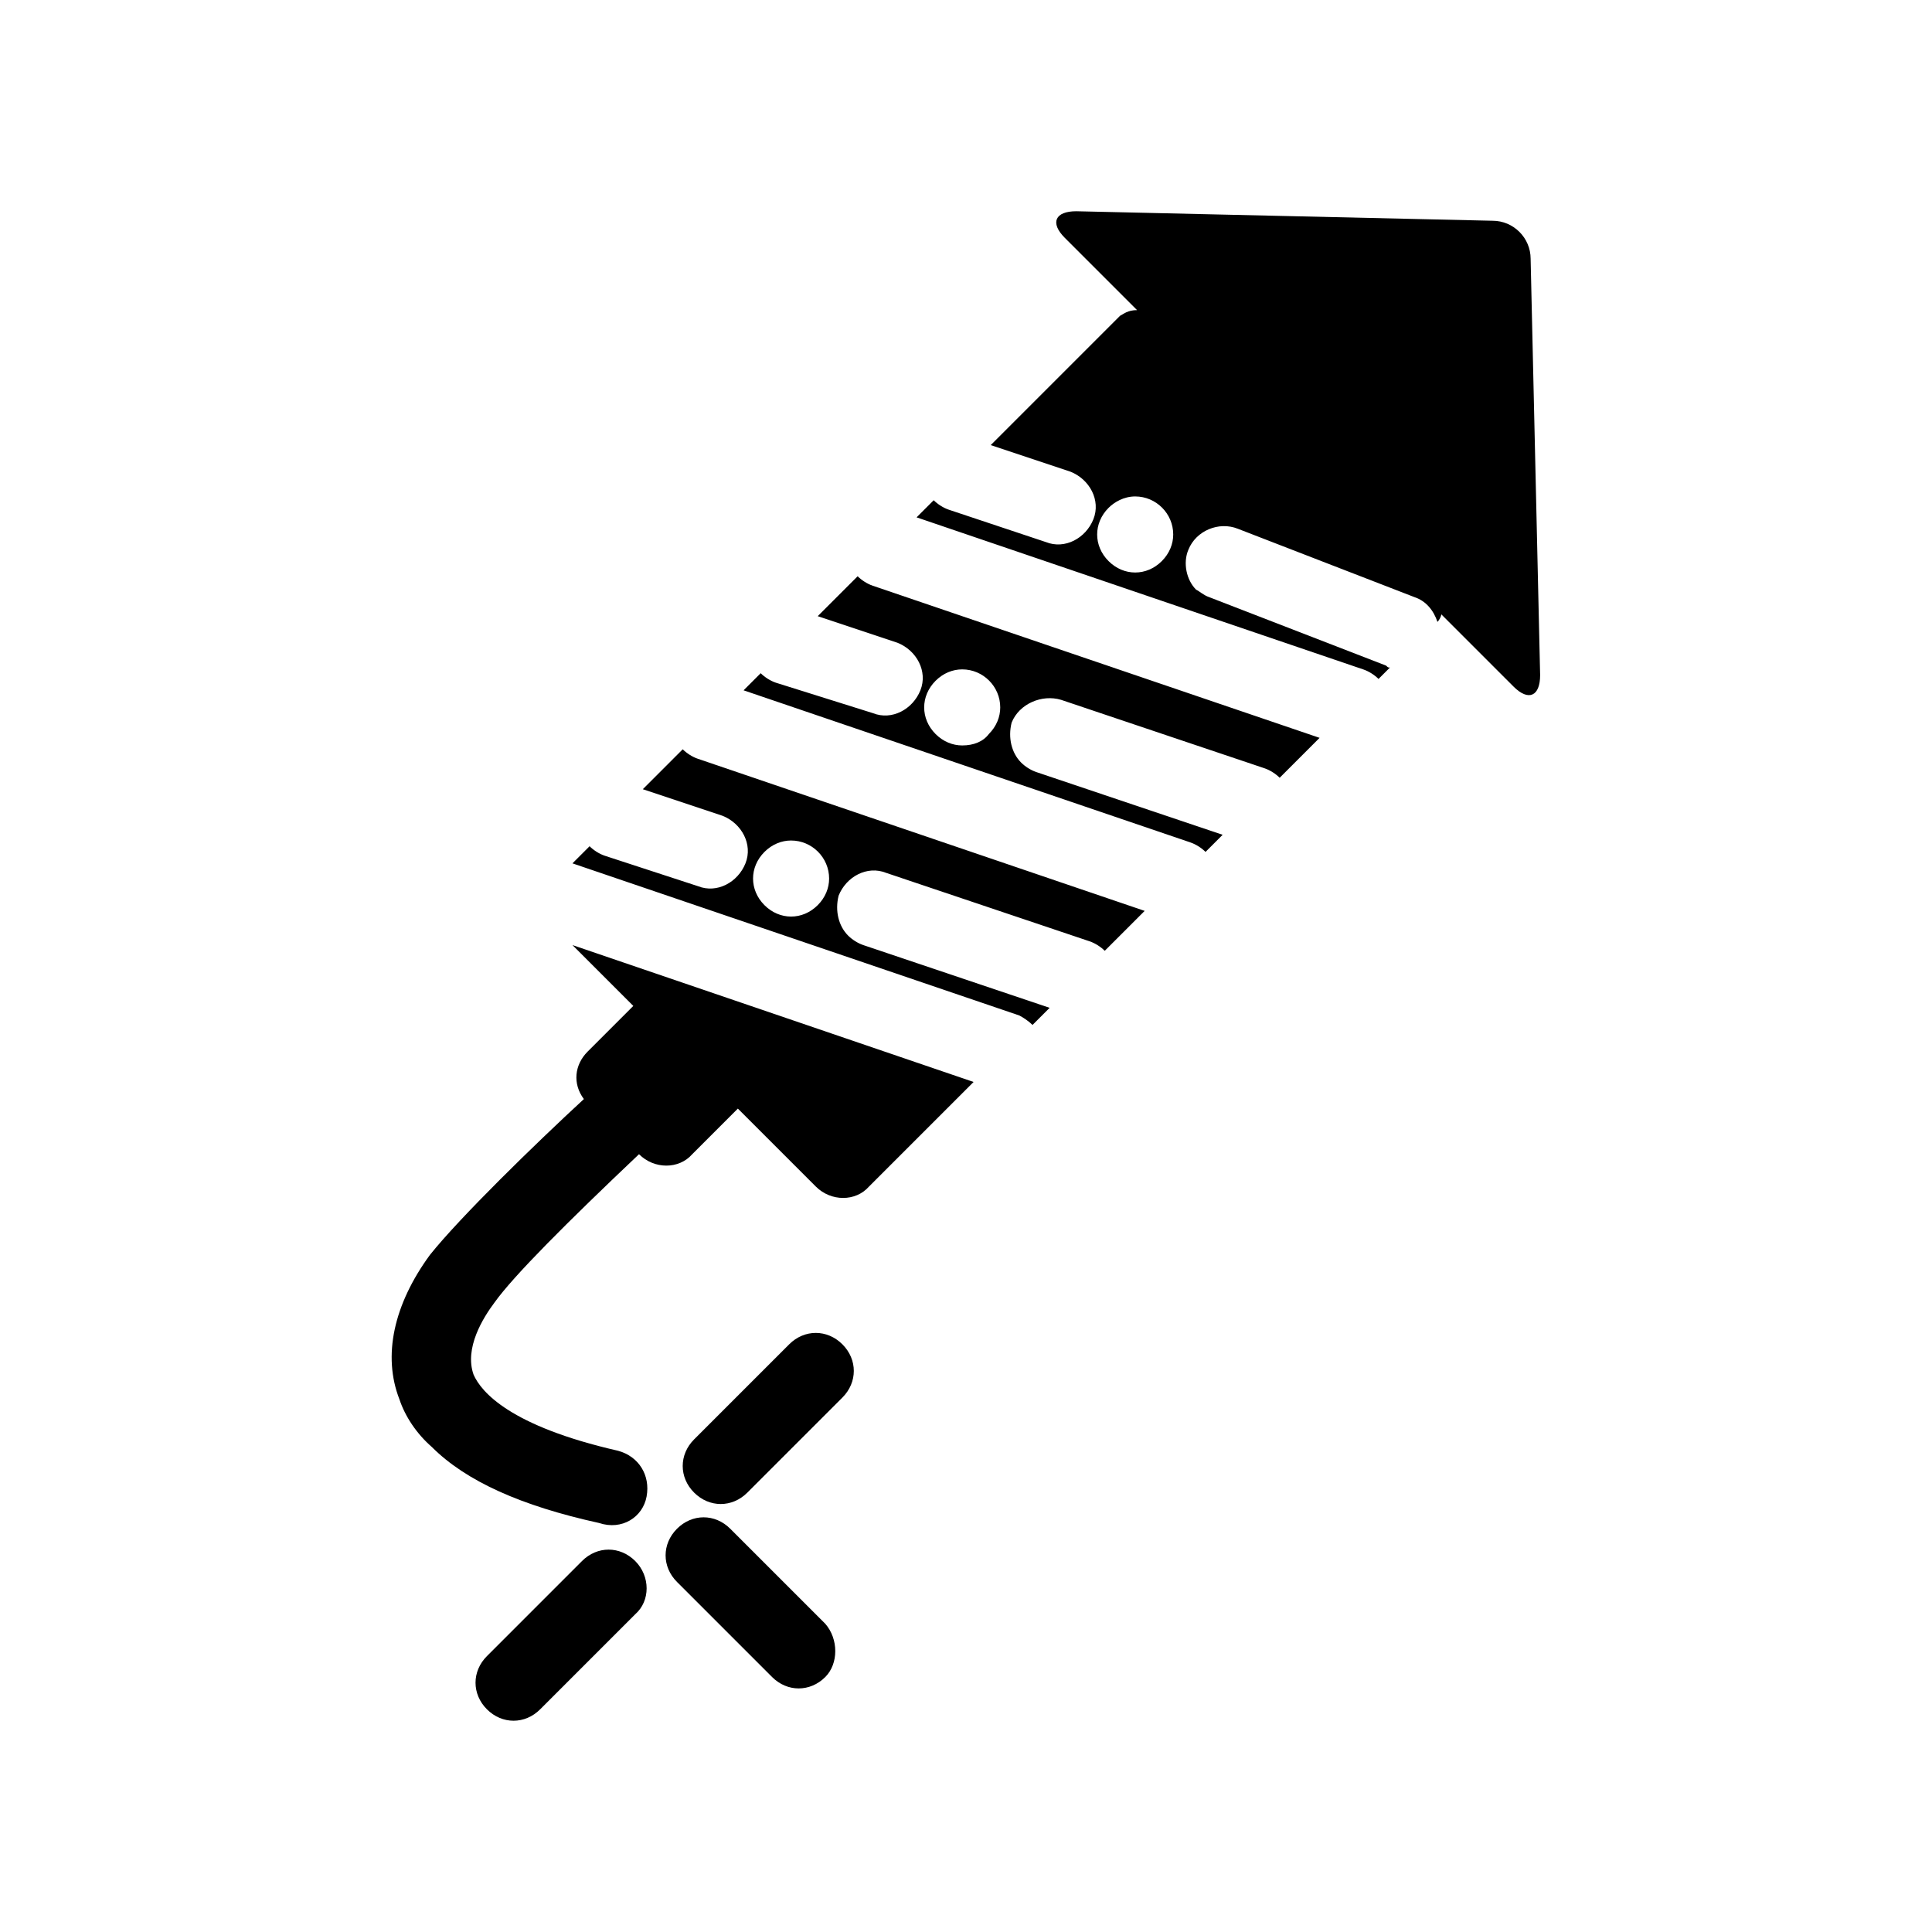 <?xml version="1.0" encoding="UTF-8"?>
<!-- Uploaded to: ICON Repo, www.svgrepo.com, Generator: ICON Repo Mixer Tools -->
<svg fill="#000000" width="800px" height="800px" version="1.1" viewBox="144 144 512 512" xmlns="http://www.w3.org/2000/svg">
 <g>
  <path d="m440.81 227.7-34.258 34.258 21.16 7.055c5.039 2.016 8.062 7.559 6.047 12.594-2.016 5.039-7.559 8.062-12.594 6.047l-25.695-8.566c-1.512-0.504-3.023-1.512-4.031-2.519l-4.535 4.535 118.39 40.305c1.512 0.504 3.023 1.512 4.031 2.519l3.023-3.023c-0.504 0-0.504 0-1.008-0.504l-46.855-18.137c-1.512-0.504-2.519-1.512-3.527-2.016-2.519-2.519-3.527-7.055-2.016-10.578 2.016-5.039 8.062-7.559 13.098-5.543l46.855 18.137c3.023 1.008 5.039 3.527 6.047 6.551 0.504-0.504 1.008-1.512 1.008-2.016l19.145 19.145c4.031 4.031 7.055 2.519 7.055-3.023l-2.519-110.34c0-5.543-4.535-10.078-10.078-10.078l-110.34-2.519c-5.543 0-7.055 3.023-3.023 7.055l19.145 19.145c-2.516 0.004-3.523 1.012-4.531 1.516zm4.027 47.863c5.543 0 10.078 4.535 10.078 10.078 0 2.519-1.008 5.039-3.023 7.055s-4.535 3.023-7.055 3.023c-2.519 0-5.039-1.008-7.055-3.023s-3.023-4.535-3.023-7.055 1.008-5.039 3.023-7.055c1.516-1.512 4.035-3.023 7.055-3.023z"/>
  <path d="m425.19 329.46 53.906 18.137c1.512 0.504 3.023 1.512 4.031 2.519l10.578-10.578-118.39-40.305c-1.512-0.504-3.023-1.512-4.031-2.519l-10.578 10.578 21.16 7.055c5.039 2.016 8.062 7.559 6.047 12.594-2.016 5.039-7.559 8.062-12.594 6.047l-25.695-8.062c-1.512-0.504-3.023-1.512-4.031-2.519l-4.535 4.535 118.39 40.305c1.512 0.504 3.023 1.512 4.031 2.519l4.535-4.535-49.375-16.625c-1.512-0.504-3.023-1.512-4.031-2.519-2.519-2.519-3.527-6.551-2.519-10.578 2.019-5.039 8.066-7.559 13.102-6.047zm-26.195 12.09c-2.519 0-5.039-1.008-7.055-3.023s-3.023-4.535-3.023-7.055c0-2.519 1.008-5.039 3.023-7.055s4.535-3.023 7.055-3.023c5.543 0 10.078 4.535 10.078 10.078 0 2.519-1.008 5.039-3.023 7.055-1.516 2.019-4.031 3.023-7.055 3.023z"/>
  <path d="m417.63 415.62 4.535-4.535-49.375-16.625c-1.512-0.504-3.023-1.512-4.031-2.519-2.519-2.519-3.527-6.551-2.519-10.578 2.016-5.039 7.559-8.062 12.594-6.047l53.906 18.137c1.512 0.504 3.023 1.512 4.031 2.519l10.578-10.578-118.39-40.305c-1.512-0.504-3.023-1.512-4.031-2.519l-10.578 10.578 21.16 7.055c5.039 2.016 8.062 7.559 6.047 12.594-2.016 5.039-7.559 8.062-12.594 6.047l-24.688-8.062c-1.512-0.504-3.023-1.512-4.031-2.519l-4.535 4.535 118.39 40.305c1.012 0.504 2.523 1.512 3.531 2.519zm-63.984-28.719c-2.519 0-5.039-1.008-7.055-3.023s-3.023-4.535-3.023-7.055c0-2.519 1.008-5.039 3.023-7.055s4.535-3.023 7.055-3.023c5.543 0 10.078 4.535 10.078 10.078 0 2.519-1.008 5.039-3.023 7.055s-4.535 3.023-7.055 3.023z"/>
  <path d="m315.36 540.56c1.008-5.543-2.016-10.578-7.559-12.09-28.719-6.551-36.273-15.617-38.289-20.152-2.519-7.055 2.519-15.113 5.543-19.145 5.039-7.055 19.145-21.16 38.289-39.297 4.031 4.031 10.578 4.031 14.105 0l12.09-12.09 20.656 20.656c4.031 4.031 10.578 4.031 14.105 0l27.711-27.711-106.3-36.273 16.121 16.121-12.09 12.09c-3.527 3.527-4.031 8.566-1.008 12.594-13.098 12.09-32.746 31.234-40.809 41.312-9.574 13.098-12.594 26.703-8.062 38.289 1.512 4.535 4.535 9.07 8.566 12.594 9.07 9.07 23.68 15.617 44.336 20.152 6.047 2.016 11.59-1.512 12.598-7.051z"/>
  <path d="m353.14 500.26-25.191 25.191c-4.031 4.031-4.031 10.078 0 14.105 4.031 4.031 10.078 4.031 14.105 0l25.191-25.191c4.031-4.031 4.031-10.078 0-14.105-4.031-4.031-10.074-4.031-14.105 0z"/>
  <path d="m362.71 574.32-25.191-25.191c-4.031-4.031-10.078-4.031-14.105 0-4.031 4.031-4.031 10.078 0 14.105l25.191 25.191c4.031 4.031 10.078 4.031 14.105 0 3.527-3.523 3.527-10.074 0-14.105z"/>
  <path d="m312.34 557.69c-4.031-4.031-10.078-4.031-14.105 0l-25.191 25.191c-4.031 4.031-4.031 10.078 0 14.105 4.031 4.031 10.078 4.031 14.105 0l25.191-25.191c4.031-3.527 4.031-10.074 0-14.105z"/>
 </g>
</svg>